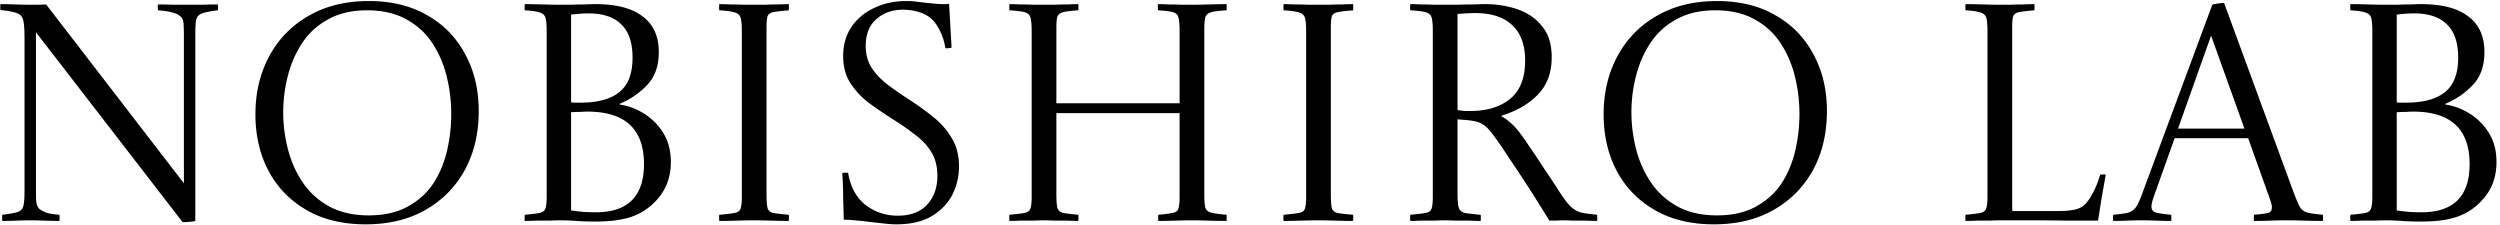 <svg width="599" height="54" fill="none" xmlns="http://www.w3.org/2000/svg"><path d="M579.953 53.085c-1.53 0-3.01-.05-4.44-.148a58.31 58.31 0 00-3.996-.148c-.543 0-1.357.025-2.442.074h-3.256c-1.086.05-1.974.074-2.664.074a7.32 7.32 0 010-1.48c1.677-.148 2.886-.296 3.626-.444.74-.197 1.184-.567 1.332-1.11.197-.542.296-1.455.296-2.738V7.427c0-1.48-.099-2.54-.296-3.182-.198-.641-.666-1.06-1.406-1.258-.691-.246-1.875-.42-3.552-.518a7.32 7.32 0 010-1.48c1.184 0 2.59.025 4.218.074 1.677.05 3.108.074 4.292.074h2.738a68.526 68.526 0 013.108-.074 55.198 55.198 0 012.516-.074c5.081 0 8.88.987 11.396 2.96 2.565 1.924 3.848 4.76 3.848 8.51 0 3.306-.913 5.92-2.738 7.844-1.776 1.924-3.996 3.454-6.66 4.588v.148c2.072.296 4.045 1.036 5.92 2.22a14.297 14.297 0 014.588 4.662c1.184 1.924 1.776 4.218 1.776 6.882 0 3.306-.938 6.118-2.812 8.436-1.875 2.319-4.194 3.922-6.956 4.81-1.086.346-2.393.617-3.922.814-1.48.148-2.985.222-4.514.222zm-1.776-26.344c-.494 0-1.086.025-1.776.074-.691 0-1.406.025-2.146.074v23.532c1.036.148 2.096.272 3.182.37 1.085.05 1.998.074 2.738.074 7.696 0 11.544-3.848 11.544-11.544 0-8.386-4.514-12.58-13.542-12.58zm-3.922-2.22c.394.05.789.074 1.184.074h1.036c4.144 0 7.252-.838 9.324-2.516 2.121-1.677 3.182-4.44 3.182-8.288 0-3.601-.913-6.265-2.738-7.992-1.776-1.726-4.366-2.59-7.77-2.59-.691 0-1.382.025-2.072.074a47.44 47.44 0 00-2.146.222v21.016zm-67.939 28.416a7.469 7.469 0 010-1.48c1.628-.148 2.837-.32 3.626-.518.839-.247 1.505-.765 1.998-1.554.494-.839 1.061-2.17 1.702-3.996L530.07 1.137a5.427 5.427 0 011.406-.296c.592-.099 1.061-.148 1.406-.148l16.576 45.14c.642 1.727 1.16 2.96 1.554 3.7.444.74 1.061 1.209 1.85 1.406.79.197 2.023.37 3.7.518.05.493.05.986 0 1.48-1.282 0-2.738-.025-4.366-.074a138.46 138.46 0 00-4.366-.074 98.26 98.26 0 00-3.922.074c-1.184.05-2.466.074-3.848.074a7.469 7.469 0 010-1.48c1.727-.148 2.862-.296 3.404-.444.592-.197.888-.642.888-1.332a3.3 3.3 0 00-.148-.888 14.16 14.16 0 00-.444-1.406l-5.106-14.282h-17.612l-4.81 13.468c-.493 1.332-.74 2.294-.74 2.886 0 .79.37 1.282 1.11 1.48.74.197 1.949.37 3.626.518.05.493.05.986 0 1.48-1.233 0-2.442-.025-3.626-.074a81.715 81.715 0 00-3.552-.074c-.986 0-2.096.024-3.33.074-1.184.05-2.318.074-3.404.074zm15.54-22.126h15.91l-7.992-22.274-7.918 22.274zm-50.912 22.126a7.32 7.32 0 010-1.48c1.677-.148 2.886-.296 3.626-.444.74-.197 1.184-.567 1.332-1.11.197-.542.296-1.455.296-2.738V7.427c0-1.48-.099-2.54-.296-3.182-.198-.641-.666-1.06-1.406-1.258-.691-.246-1.875-.42-3.552-.518a7.32 7.32 0 010-1.48c1.134 0 2.54.025 4.218.074 1.677.05 3.009.074 3.996.074h2.516a65.324 65.324 0 013.108-.074 60.928 60.928 0 012.664-.074c.049.494.049.987 0 1.48-1.727.148-2.96.296-3.7.444-.74.148-1.209.494-1.406 1.036-.148.543-.222 1.48-.222 2.812v42.402c0 .69.024 1.16.074 1.406h10.804c1.726 0 3.132-.123 4.218-.37 1.085-.246 1.948-.74 2.59-1.48.542-.592 1.11-1.455 1.702-2.59.641-1.184 1.208-2.614 1.702-4.292.444-.05.888-.05 1.332 0-.395 2.22-.765 4.317-1.11 6.29a313.718 313.718 0 01-.74 4.736h-7.622c-2.714-.05-5.452-.074-8.214-.074h-7.548c-.691 0-1.554.025-2.59.074h-3.108a57.26 57.26 0 01-2.664.074zm-33.213-26.344c0 5.328-1.109 10.04-3.329 14.134-2.22 4.045-5.353 7.227-9.399 9.546-4.045 2.319-8.83 3.478-14.355 3.478-5.476 0-10.188-1.135-14.134-3.404-3.947-2.27-6.981-5.377-9.102-9.324-2.122-3.996-3.183-8.535-3.183-13.616 0-5.23 1.111-9.891 3.331-13.986 2.22-4.095 5.352-7.301 9.398-9.62 4.094-2.368 8.904-3.552 14.43-3.552 5.426 0 10.088 1.135 13.986 3.404 3.946 2.22 6.98 5.328 9.102 9.324 2.17 3.947 3.255 8.485 3.255 13.616zm-6.585.74c0-3.108-.37-6.142-1.11-9.102-.74-2.96-1.9-5.624-3.478-7.992-1.579-2.368-3.651-4.243-6.216-5.624-2.566-1.43-5.674-2.146-9.325-2.146-3.65 0-6.758.715-9.324 2.146-2.565 1.381-4.637 3.256-6.215 5.624-1.579 2.368-2.738 5.007-3.478 7.918a34.736 34.736 0 00-1.11 8.732c0 2.96.37 5.895 1.11 8.806.74 2.91 1.924 5.575 3.552 7.992 1.628 2.417 3.749 4.341 6.364 5.772 2.614 1.43 5.772 2.146 9.472 2.146 3.65 0 6.734-.69 9.25-2.072 2.565-1.381 4.612-3.207 6.142-5.476 1.529-2.319 2.639-4.933 3.33-7.844.69-2.91 1.036-5.87 1.036-8.88zm-80.075 1.407l-1.85-.149V46.5c0 1.48.099 2.566.296 3.256.198.642.666 1.06 1.406 1.258.79.148 2.072.296 3.848.444.05.494.05.987 0 1.48-.69 0-1.603-.024-2.738-.074h-3.256a56.055 56.055 0 00-2.59-.074c-.641 0-1.504.025-2.59.074h-3.108c-1.036.05-1.899.074-2.59.074a7.469 7.469 0 010-1.48c1.727-.148 2.96-.296 3.7-.444.79-.148 1.258-.493 1.406-1.036.198-.592.296-1.53.296-2.812V7.353c0-1.48-.098-2.54-.296-3.182-.197-.641-.69-1.06-1.48-1.258-.74-.197-1.948-.345-3.626-.444a7.469 7.469 0 010-1.48c.691 0 1.554.025 2.59.074 1.086 0 2.146.025 3.182.074h5.476a98.816 98.816 0 013.848-.074c1.283-.05 2.22-.074 2.812-.074 2.812 0 5.427.42 7.844 1.258 2.418.839 4.366 2.196 5.846 4.07 1.53 1.826 2.294 4.292 2.294 7.4 0 3.65-1.085 6.61-3.256 8.88-2.17 2.27-5.081 3.972-8.732 5.106v.222c.691.346 1.332.79 1.924 1.332.642.494 1.357 1.234 2.146 2.22.592.74 1.431 1.924 2.516 3.552a165.183 165.183 0 013.552 5.328 189.18 189.18 0 013.478 5.254c1.135 1.776 2.097 3.059 2.886 3.848.79.74 1.653 1.234 2.59 1.48.938.198 2.196.37 3.774.518.05.494.05.987 0 1.48-.69 0-1.578-.024-2.664-.074h-3.182a48.992 48.992 0 00-2.294-.074c-.592 0-1.159.025-1.702.074h-1.628c-.542-.937-1.332-2.22-2.368-3.848a280.817 280.817 0 00-3.478-5.476 288.307 288.307 0 00-3.848-5.772c-1.233-1.924-2.343-3.552-3.33-4.884-.838-1.184-1.578-2.047-2.22-2.59-.641-.542-1.332-.912-2.072-1.11-.69-.197-1.628-.345-2.812-.444zm-1.85-2.369a32.26 32.26 0 001.702.222h1.406c3.947 0 7.104-.962 9.472-2.886 2.418-1.973 3.626-5.032 3.626-9.176 0-3.7-1.011-6.512-3.034-8.436-2.022-1.973-5.007-2.96-8.954-2.96-1.233 0-2.639.074-4.218.222v23.014zM318.87 6.761V46.5c0 1.48.074 2.566.222 3.256.148.642.592 1.06 1.332 1.258.74.148 1.998.296 3.774.444.049.494.049.987 0 1.48-1.086 0-2.492-.024-4.218-.074a150.9 150.9 0 00-4.07-.074c-1.086 0-2.467.025-4.144.074-1.678.05-3.084.074-4.218.074a7.32 7.32 0 010-1.48c1.726-.148 2.96-.296 3.7-.444.789-.148 1.258-.493 1.406-1.036.197-.592.296-1.53.296-2.812V7.427c0-1.48-.099-2.54-.296-3.182-.198-.641-.666-1.06-1.406-1.258-.74-.246-1.974-.42-3.7-.518a7.32 7.32 0 010-1.48c.74 0 1.628.025 2.664.074 1.085 0 2.146.025 3.182.074h5.106a65.324 65.324 0 013.108-.074 56.14 56.14 0 012.59-.074c.049.494.049.987 0 1.48-1.727.148-2.96.296-3.7.444-.74.148-1.209.494-1.406 1.036-.148.543-.222 1.48-.222 2.812zm-77.01 46.176a7.469 7.469 0 010-1.48c1.677-.148 2.886-.296 3.626-.444.74-.148 1.209-.493 1.406-1.036.197-.592.296-1.53.296-2.812V7.427c0-1.53-.099-2.614-.296-3.256-.197-.641-.666-1.06-1.406-1.258-.74-.197-1.949-.345-3.626-.444a7.469 7.469 0 010-1.48c.74 0 1.628.025 2.664.074 1.036 0 2.072.025 3.108.074h5.032a65.324 65.324 0 013.108-.074 60.071 60.071 0 012.59-.074c.049.494.049.987 0 1.48-1.677.099-2.886.247-3.626.444-.74.198-1.209.568-1.406 1.11-.148.543-.222 1.456-.222 2.738v17.982h29.526V7.427c0-1.53-.099-2.614-.296-3.256-.148-.641-.592-1.06-1.332-1.258-.691-.197-1.875-.345-3.552-.444a7.469 7.469 0 010-1.48c.691 0 1.529.025 2.516.074 1.036 0 2.072.025 3.108.074h2.59c1.036 0 2.393-.024 4.07-.074 1.677-.05 3.059-.074 4.144-.074.049.494.049.987 0 1.48-1.677.099-2.886.247-3.626.444-.74.198-1.209.568-1.406 1.11-.197.543-.296 1.456-.296 2.738V46.5c0 1.48.074 2.54.222 3.182.197.642.666 1.06 1.406 1.258.74.198 1.973.37 3.7.518.049.494.049.987 0 1.48-1.085 0-2.491-.024-4.218-.074-1.727-.05-3.083-.074-4.07-.074-.987 0-2.319.025-3.996.074-1.628.05-2.985.074-4.07.074a7.469 7.469 0 010-1.48c1.628-.148 2.787-.296 3.478-.444.74-.148 1.184-.493 1.332-1.036.197-.592.296-1.53.296-2.812V27.111h-29.526V46.5c0 1.48.074 2.566.222 3.256.197.642.666 1.06 1.406 1.258.74.148 1.949.296 3.626.444.049.494.049.987 0 1.48-.691 0-1.579-.024-2.664-.074h-3.108a51.52 51.52 0 00-2.516-.074c-.641 0-1.48.025-2.516.074h-3.108c-.987.05-1.85.074-2.59.074zm-39.688-.296c-.049-1.579-.098-3.305-.148-5.18a84.2 84.2 0 00-.222-5.994c.247-.05.469-.074.666-.074h.74c.543 3.355 1.924 5.92 4.144 7.696 2.27 1.727 4.86 2.59 7.77 2.59 3.059 0 5.402-.888 7.03-2.664 1.628-1.776 2.442-4.07 2.442-6.882 0-2.22-.468-4.095-1.406-5.624-.937-1.579-2.244-2.985-3.922-4.218-1.628-1.283-3.478-2.565-5.55-3.848a113.177 113.177 0 01-5.624-3.848c-1.776-1.381-3.231-2.96-4.366-4.736-1.134-1.776-1.702-3.922-1.702-6.438 0-2.615.642-4.909 1.924-6.882 1.332-1.973 3.133-3.503 5.402-4.588 2.319-1.135 4.934-1.702 7.844-1.702.888 0 1.678.05 2.368.148.74.099 1.579.197 2.516.296.938.099 1.702.173 2.294.222.592.05 1.135.074 1.628.074h.518c.247 0 .543-.025.888-.074l.592 10.508c-.296.05-.567.099-.814.148h-.666c-.246-1.579-.69-2.985-1.332-4.218-.592-1.233-1.282-2.195-2.072-2.886-.838-.74-1.874-1.283-3.108-1.628a13.41 13.41 0 00-3.626-.518c-2.565 0-4.711.765-6.438 2.294-1.677 1.48-2.516 3.601-2.516 6.364 0 2.023.469 3.774 1.406 5.254.938 1.43 2.196 2.763 3.774 3.996a97.41 97.41 0 005.328 3.7 62.356 62.356 0 015.624 4.07c1.826 1.43 3.306 3.108 4.44 5.032 1.184 1.875 1.776 4.169 1.776 6.882 0 2.417-.542 4.687-1.628 6.808-1.085 2.072-2.738 3.774-4.958 5.106-2.22 1.283-5.032 1.924-8.436 1.924-.74 0-1.578-.05-2.516-.148l-3.996-.444c-1.48-.197-2.664-.32-3.552-.37a21.517 21.517 0 00-2.516-.148zm-18.511-45.88V46.5c0 1.48.074 2.566.222 3.256.148.642.592 1.06 1.332 1.258.74.148 1.998.296 3.774.444.049.494.049.987 0 1.48-1.086 0-2.492-.024-4.218-.074a150.9 150.9 0 00-4.07-.074c-1.086 0-2.467.025-4.144.074-1.678.05-3.084.074-4.218.074a7.32 7.32 0 010-1.48c1.726-.148 2.96-.296 3.7-.444.789-.148 1.258-.493 1.406-1.036.197-.592.296-1.53.296-2.812V7.427c0-1.48-.099-2.54-.296-3.182-.198-.641-.666-1.06-1.406-1.258-.74-.246-1.974-.42-3.7-.518a7.32 7.32 0 010-1.48c.74 0 1.628.025 2.664.074 1.085 0 2.146.025 3.182.074h5.106a65.324 65.324 0 013.108-.074 56.14 56.14 0 012.59-.074c.049.494.049.987 0 1.48-1.727.148-2.96.296-3.7.444-.74.148-1.209.494-1.406 1.036-.148.543-.222 1.48-.222 2.812zm-41.132 46.324a65 65 0 01-4.44-.148 58.31 58.31 0 00-3.996-.148c-.543 0-1.357.025-2.442.074h-3.256c-1.085.05-1.973.074-2.664.074a7.469 7.469 0 010-1.48c1.677-.148 2.886-.296 3.626-.444.74-.197 1.184-.567 1.332-1.11.197-.542.296-1.455.296-2.738V7.427c0-1.48-.099-2.54-.296-3.182-.197-.641-.666-1.06-1.406-1.258-.691-.246-1.875-.42-3.552-.518a7.469 7.469 0 010-1.48c1.184 0 2.59.025 4.218.074 1.677.05 3.108.074 4.292.074h2.738a68.526 68.526 0 013.108-.074 55.237 55.237 0 012.516-.074c5.081 0 8.88.987 11.396 2.96 2.565 1.924 3.848 4.76 3.848 8.51 0 3.306-.913 5.92-2.738 7.844-1.776 1.924-3.996 3.454-6.66 4.588v.148c2.072.296 4.045 1.036 5.92 2.22a14.288 14.288 0 014.588 4.662c1.184 1.924 1.776 4.218 1.776 6.882 0 3.306-.937 6.118-2.812 8.436-1.875 2.319-4.193 3.922-6.956 4.81-1.085.346-2.393.617-3.922.814-1.48.148-2.985.222-4.514.222zm-1.776-26.344c-.493 0-1.085.025-1.776.074-.691 0-1.406.025-2.146.074v23.532a62.62 62.62 0 003.182.37c1.085.05 1.998.074 2.738.074 7.696 0 11.544-3.848 11.544-11.544 0-8.386-4.514-12.58-13.542-12.58zm-3.922-2.22c.395.05.789.074 1.184.074h1.036c4.144 0 7.252-.838 9.324-2.516 2.121-1.677 3.182-4.44 3.182-8.288 0-3.601-.913-6.265-2.738-7.992-1.776-1.726-4.366-2.59-7.77-2.59-.691 0-1.381.025-2.072.074-.641.05-1.357.124-2.146.222v21.016zm-22.127 2.072c0 5.328-1.11 10.04-3.33 14.134-2.22 4.045-5.353 7.227-9.398 9.546-4.045 2.319-8.83 3.478-14.356 3.478-5.476 0-10.187-1.135-14.134-3.404-3.947-2.27-6.98-5.377-9.102-9.324-2.121-3.996-3.182-8.535-3.182-13.616 0-5.23 1.11-9.891 3.33-13.986 2.22-4.095 5.353-7.301 9.398-9.62C78.025 1.433 82.835.249 88.36.249c5.427 0 10.089 1.135 13.986 3.404 3.947 2.22 6.981 5.328 9.102 9.324 2.171 3.947 3.256 8.485 3.256 13.616zm-6.586.74c0-3.108-.37-6.142-1.11-9.102-.74-2.96-1.899-5.624-3.478-7.992-1.579-2.368-3.65-4.243-6.216-5.624-2.565-1.43-5.673-2.146-9.324-2.146-3.65 0-6.758.715-9.324 2.146-2.565 1.381-4.637 3.256-6.216 5.624-1.579 2.368-2.738 5.007-3.478 7.918a34.736 34.736 0 00-1.11 8.732c0 2.96.37 5.895 1.11 8.806.74 2.91 1.924 5.575 3.552 7.992 1.628 2.417 3.75 4.341 6.364 5.772 2.615 1.43 5.772 2.146 9.472 2.146 3.65 0 6.734-.69 9.25-2.072 2.565-1.381 4.613-3.207 6.142-5.476 1.529-2.319 2.639-4.933 3.33-7.844a38.312 38.312 0 001.036-8.88zm-64.354 25.9L8.614 7.723v37.444c0 1.382.024 2.442.074 3.182.098.69.32 1.234.666 1.628.394.346.962.666 1.702.962.74.247 1.8.42 3.182.518.049.494.049.987 0 1.48a97.25 97.25 0 01-3.626-.074 86.76 86.76 0 00-3.256-.074c-.888 0-1.998.025-3.33.074-1.283.05-2.442.074-3.478.074a7.418 7.418 0 010-1.48c1.726-.197 2.96-.42 3.7-.666.74-.246 1.184-.715 1.332-1.406.197-.74.296-1.924.296-3.552V9.055c0-1.924-.099-3.305-.296-4.144-.198-.888-.716-1.48-1.554-1.776-.79-.296-2.097-.542-3.922-.74a6.692 6.692 0 010-1.406c1.134 0 2.318.025 3.552.074 1.282.05 2.54.074 3.774.074h1.406c.838 0 1.578-.024 2.22-.074L44.06 43.91V8.833c0-1.332-.025-2.368-.074-3.108-.05-.79-.272-1.356-.666-1.702-.74-.838-2.566-1.356-5.476-1.554a6.683 6.683 0 010-1.406c1.036 0 2.318.025 3.848.074h6.882a97.25 97.25 0 013.626-.074c.049.444.049.913 0 1.406-1.727.198-2.985.444-3.774.74-.74.247-1.209.74-1.406 1.48-.148.69-.222 1.85-.222 3.478v44.77c-.346.099-.839.173-1.48.222-.592.05-1.11.074-1.554.074z" fill="#000"/></svg>